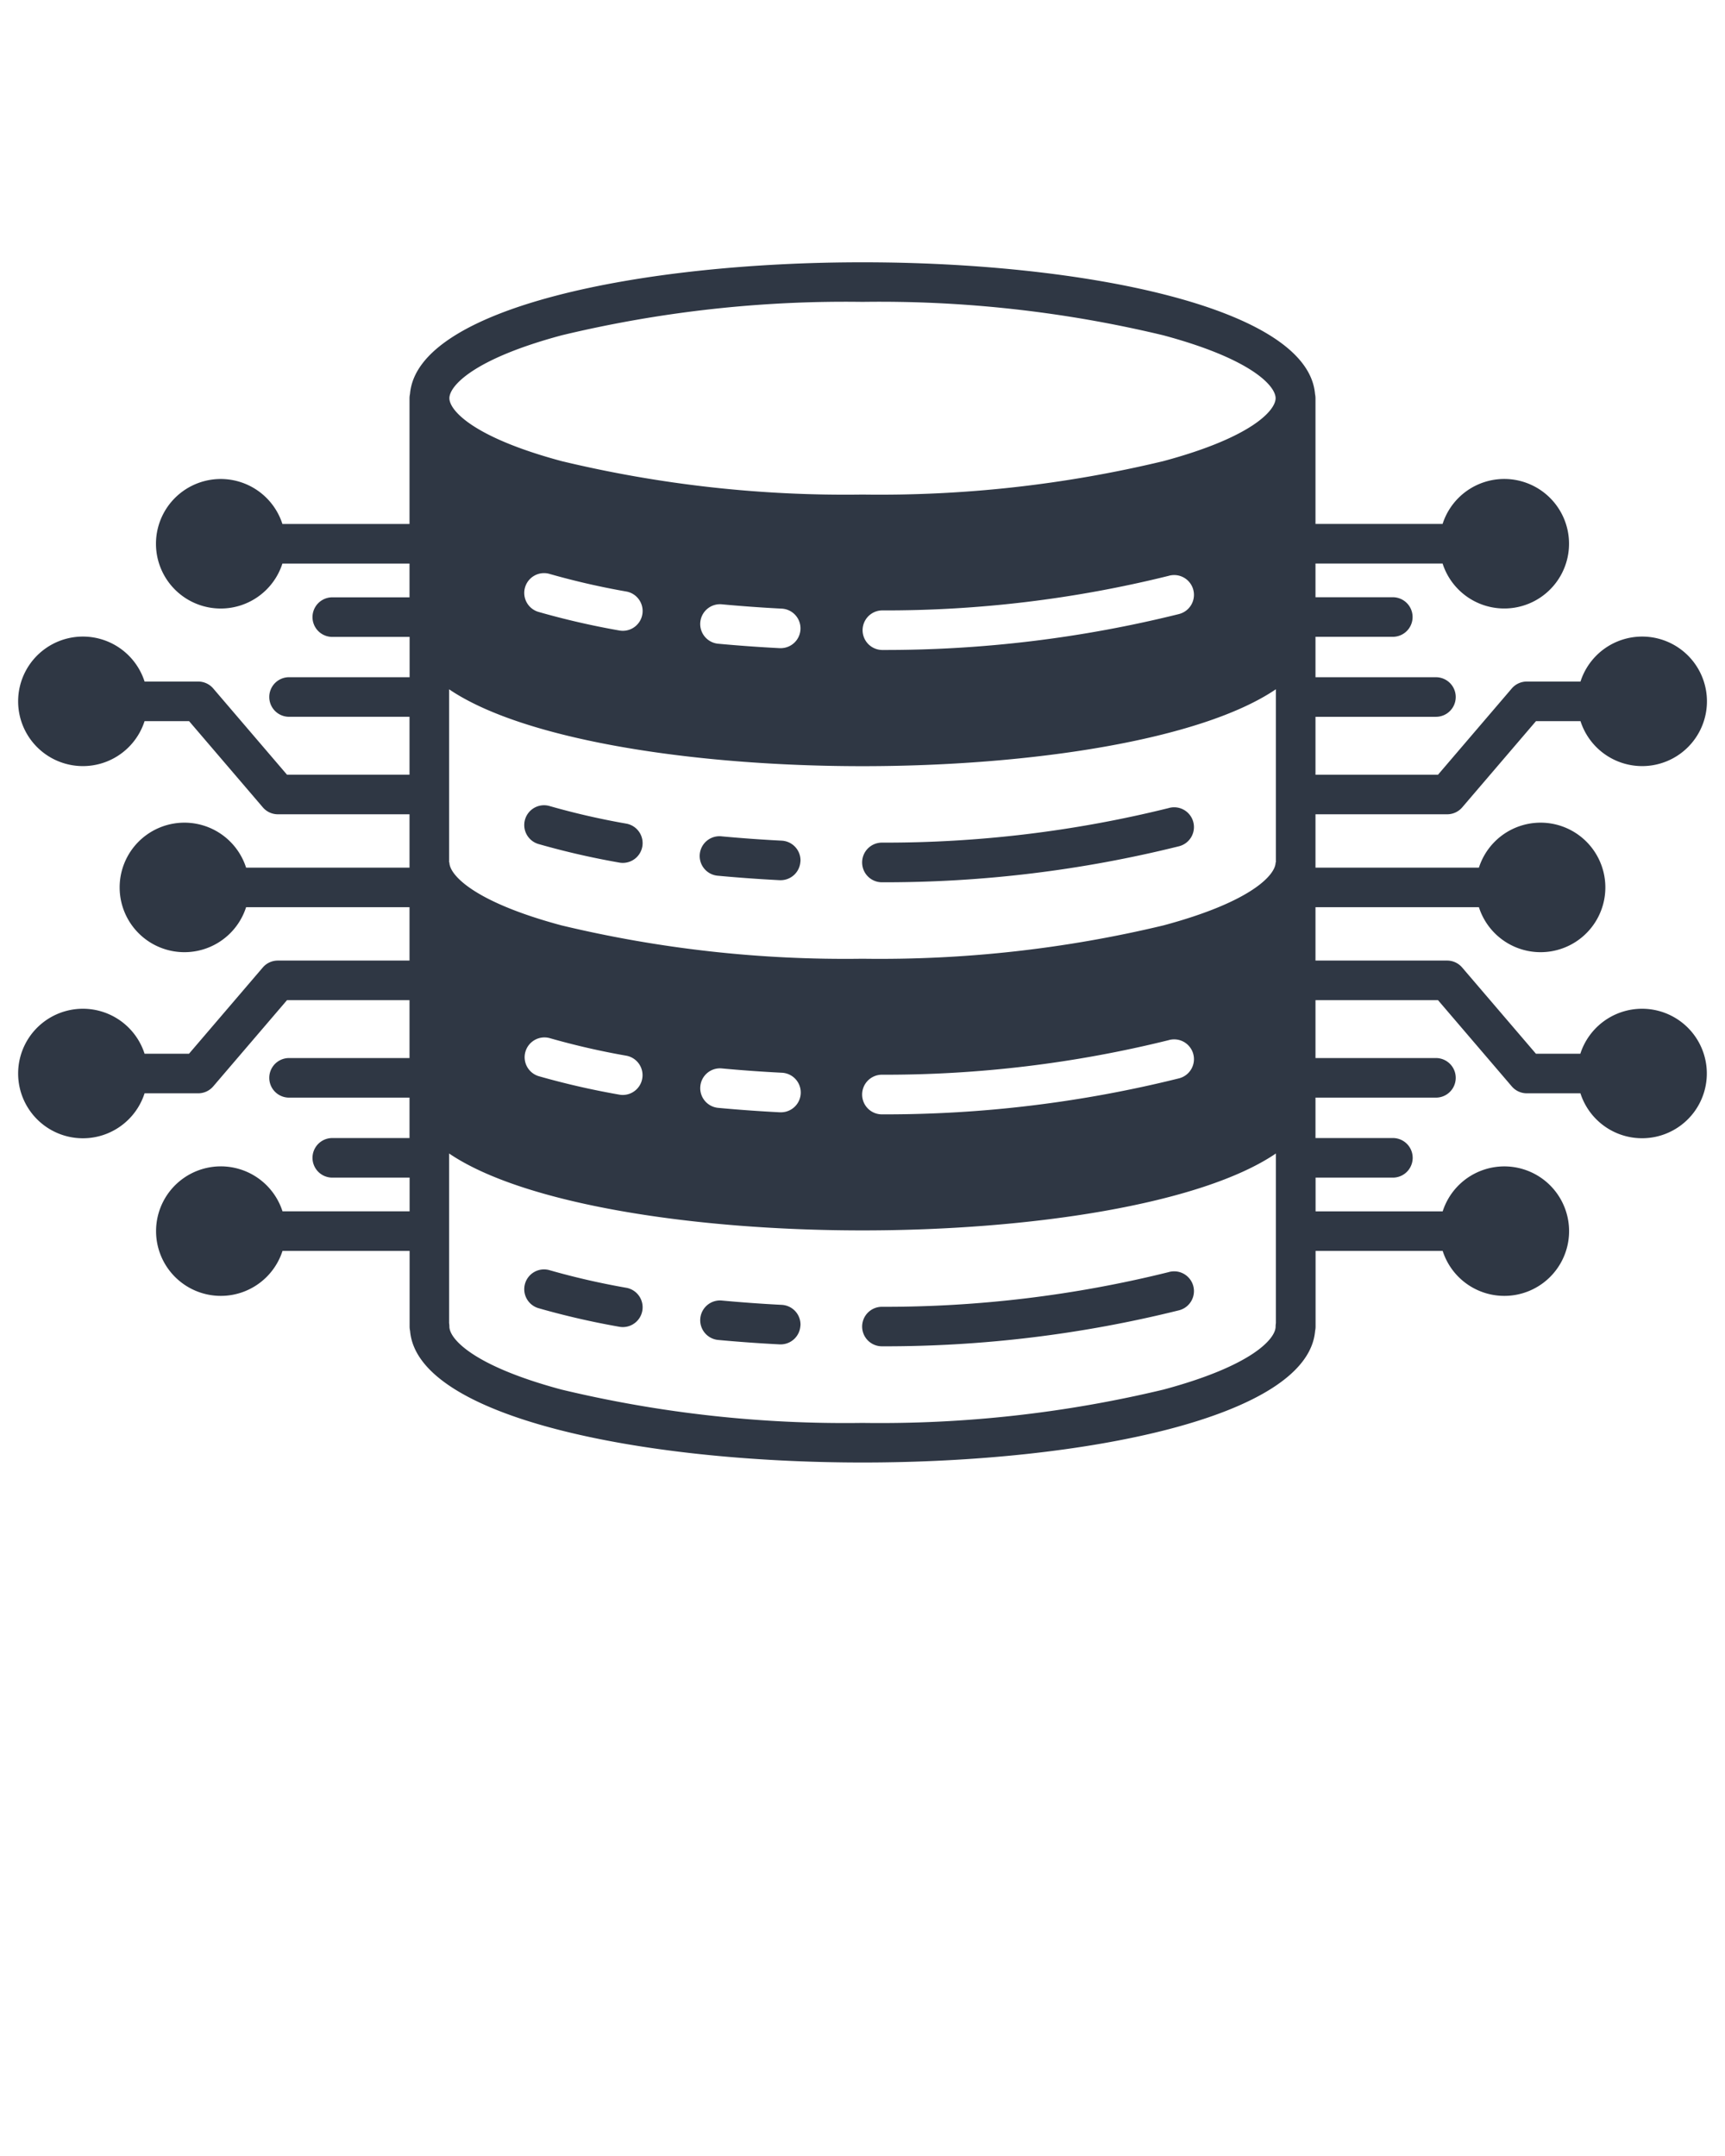 <svg xmlns="http://www.w3.org/2000/svg" data-name="Layer 1" viewBox="0 0 95 118.75" x="0px" y="0px"><path fill="#2f3744" d="M90.433,55.561a3.573,3.573,0,0,0-3.4,2.477H84.587l-4.063-4.75a1.09,1.09,0,0,0-.828-.381H72.447V49.968h9a3.567,3.567,0,1,0,0-2.179h-9V44.85H79.7a1.09,1.09,0,0,0,.828-.381l4.063-4.75h2.451a3.567,3.567,0,1,0,0-2.18H84.085a1.088,1.088,0,0,0-.828.381l-4.063,4.751H72.447v-3.19h6.634a1.09,1.09,0,0,0,0-2.18H72.447V35.075h4.258a1.09,1.09,0,1,0,0-2.18H72.447V31.038h7a3.567,3.567,0,1,0,0-2.18h-7V21.933a1.136,1.136,0,0,0-.026-.235c-.4-4.761-12.732-7.251-24.921-7.251S22.975,16.937,22.58,21.7a1.071,1.071,0,0,0-.027.235v6.925h-7a3.567,3.567,0,1,0,0,2.18h7V32.9H18.3a1.09,1.09,0,1,0,0,2.18h4.258V37.3H15.919a1.09,1.09,0,0,0,0,2.18h6.634v3.19H15.806L11.743,37.92a1.088,1.088,0,0,0-.828-.381H7.962a3.567,3.567,0,1,0,0,2.18h2.451l4.063,4.75a1.09,1.09,0,0,0,.828.381h7.249v2.939h-9a3.567,3.567,0,1,0,0,2.179h9v2.939H15.3a1.09,1.09,0,0,0-.828.381l-4.063,4.75H7.962a3.567,3.567,0,1,0,0,2.18h2.953a1.088,1.088,0,0,0,.828-.381l4.063-4.75h6.747v3.189H15.919a1.09,1.09,0,0,0,0,2.18h6.634v2.226H18.3a1.09,1.09,0,0,0,0,2.18h4.258v1.857h-7a3.567,3.567,0,1,0,0,2.18h7v4.168a1.053,1.053,0,0,0,.026.233c.39,4.763,12.73,7.253,24.921,7.253s24.52-2.489,24.921-7.247a1.108,1.108,0,0,0,.026-.239V68.9h7a3.566,3.566,0,1,0,0-2.18h-7V64.862h4.258a1.09,1.09,0,1,0,0-2.18H72.447V60.456h6.634a1.09,1.09,0,0,0,0-2.18H72.447V55.087h6.747l4.063,4.75a1.088,1.088,0,0,0,.828.381h2.953a3.566,3.566,0,1,0,3.4-4.657ZM30.938,18.467A66.827,66.827,0,0,1,47.5,16.627a66.827,66.827,0,0,1,16.562,1.84c4.885,1.311,6.189,2.8,6.189,3.466s-1.3,2.156-6.189,3.467A66.875,66.875,0,0,1,47.5,27.24,66.875,66.875,0,0,1,30.938,25.4c-4.885-1.311-6.189-2.8-6.189-3.467S26.053,19.778,30.938,18.467ZM64.931,33.821A67,67,0,0,1,48.583,35.8h-.014a1.09,1.09,0,0,1-.012-2.179A64.752,64.752,0,0,0,64.348,31.72a1.09,1.09,0,1,1,.583,2.1Zm-20.847.842A1.09,1.09,0,0,1,43,35.7H42.94c-1.146-.059-2.286-.141-3.387-.244a1.09,1.09,0,0,1,.2-2.171c1.072.1,2.181.181,3.3.238A1.089,1.089,0,0,1,44.084,34.663Zm-8.71-.819a1.091,1.091,0,0,1-1.072.9,1.153,1.153,0,0,1-.193-.017A43.347,43.347,0,0,1,29.68,33.71a1.09,1.09,0,1,1,.608-2.093,41.267,41.267,0,0,0,4.2.962A1.091,1.091,0,0,1,35.374,33.844ZM70.267,72.878a1.166,1.166,0,0,0-.016.189c0,.673-1.3,2.162-6.176,3.47A66.947,66.947,0,0,1,47.5,78.373a66.947,66.947,0,0,1-16.575-1.836c-4.875-1.308-6.176-2.8-6.176-3.47a1.049,1.049,0,0,0-.016-.187V63.533c4.113,2.792,13.483,4.236,22.767,4.236s18.654-1.444,22.767-4.236ZM28.937,57.926a1.091,1.091,0,0,1,1.351-.743,41.194,41.194,0,0,0,4.2.963,1.09,1.09,0,0,1-.19,2.163,1.059,1.059,0,0,1-.193-.018,43.3,43.3,0,0,1-4.429-1.014A1.09,1.09,0,0,1,28.937,57.926Zm9.632,1.906a1.086,1.086,0,0,1,1.186-.984c1.072.1,2.181.18,3.3.237A1.09,1.09,0,0,1,43,61.264l-.057,0c-1.146-.059-2.285-.141-3.387-.244A1.089,1.089,0,0,1,38.569,59.832Zm8.911.462a1.091,1.091,0,0,1,1.077-1.1,64.756,64.756,0,0,0,15.791-1.9,1.09,1.09,0,1,1,.583,2.1,66.933,66.933,0,0,1-16.348,1.984h-.014A1.09,1.09,0,0,1,47.48,60.294ZM70.267,47.5h-.016c0,.674-1.3,2.162-6.176,3.47A66.947,66.947,0,0,1,47.5,52.806,66.947,66.947,0,0,1,30.925,50.97c-4.875-1.308-6.176-2.8-6.176-3.47h-.016V37.966C28.846,40.759,38.216,42.2,47.5,42.2s18.654-1.444,22.767-4.237Zm-34.893-.873a1.091,1.091,0,0,1-1.072.9,1.057,1.057,0,0,1-.193-.017,43.083,43.083,0,0,1-4.429-1.015,1.09,1.09,0,1,1,.608-2.093,41,41,0,0,0,4.2.962A1.091,1.091,0,0,1,35.374,46.627Zm12.106.884a1.09,1.09,0,0,1,1.077-1.1,64.8,64.8,0,0,0,15.791-1.9,1.09,1.09,0,1,1,.583,2.1,66.982,66.982,0,0,1-16.348,1.984h-.014A1.09,1.09,0,0,1,47.48,47.511Zm-3.4-.065A1.089,1.089,0,0,1,43,48.48H42.94c-1.144-.059-2.284-.141-3.387-.244a1.09,1.09,0,1,1,.2-2.17c1.074.1,2.183.18,3.3.237A1.089,1.089,0,0,1,44.084,47.446Zm0,25.567A1.09,1.09,0,0,1,43,74.047H42.94c-1.144-.059-2.283-.141-3.387-.244a1.09,1.09,0,0,1,.2-2.171c1.074.1,2.183.181,3.3.238A1.089,1.089,0,0,1,44.084,73.013Zm3.4.064a1.09,1.09,0,0,1,1.077-1.1A64.752,64.752,0,0,0,64.348,70.07a1.09,1.09,0,1,1,.583,2.1,67,67,0,0,1-16.348,1.983h-.014A1.09,1.09,0,0,1,47.48,73.077Zm-12.106-.883a1.091,1.091,0,0,1-1.072.9,1.153,1.153,0,0,1-.193-.017A43.347,43.347,0,0,1,29.68,72.06a1.09,1.09,0,1,1,.608-2.093,41.206,41.206,0,0,0,4.2.962A1.091,1.091,0,0,1,35.374,72.194Z"/></svg>